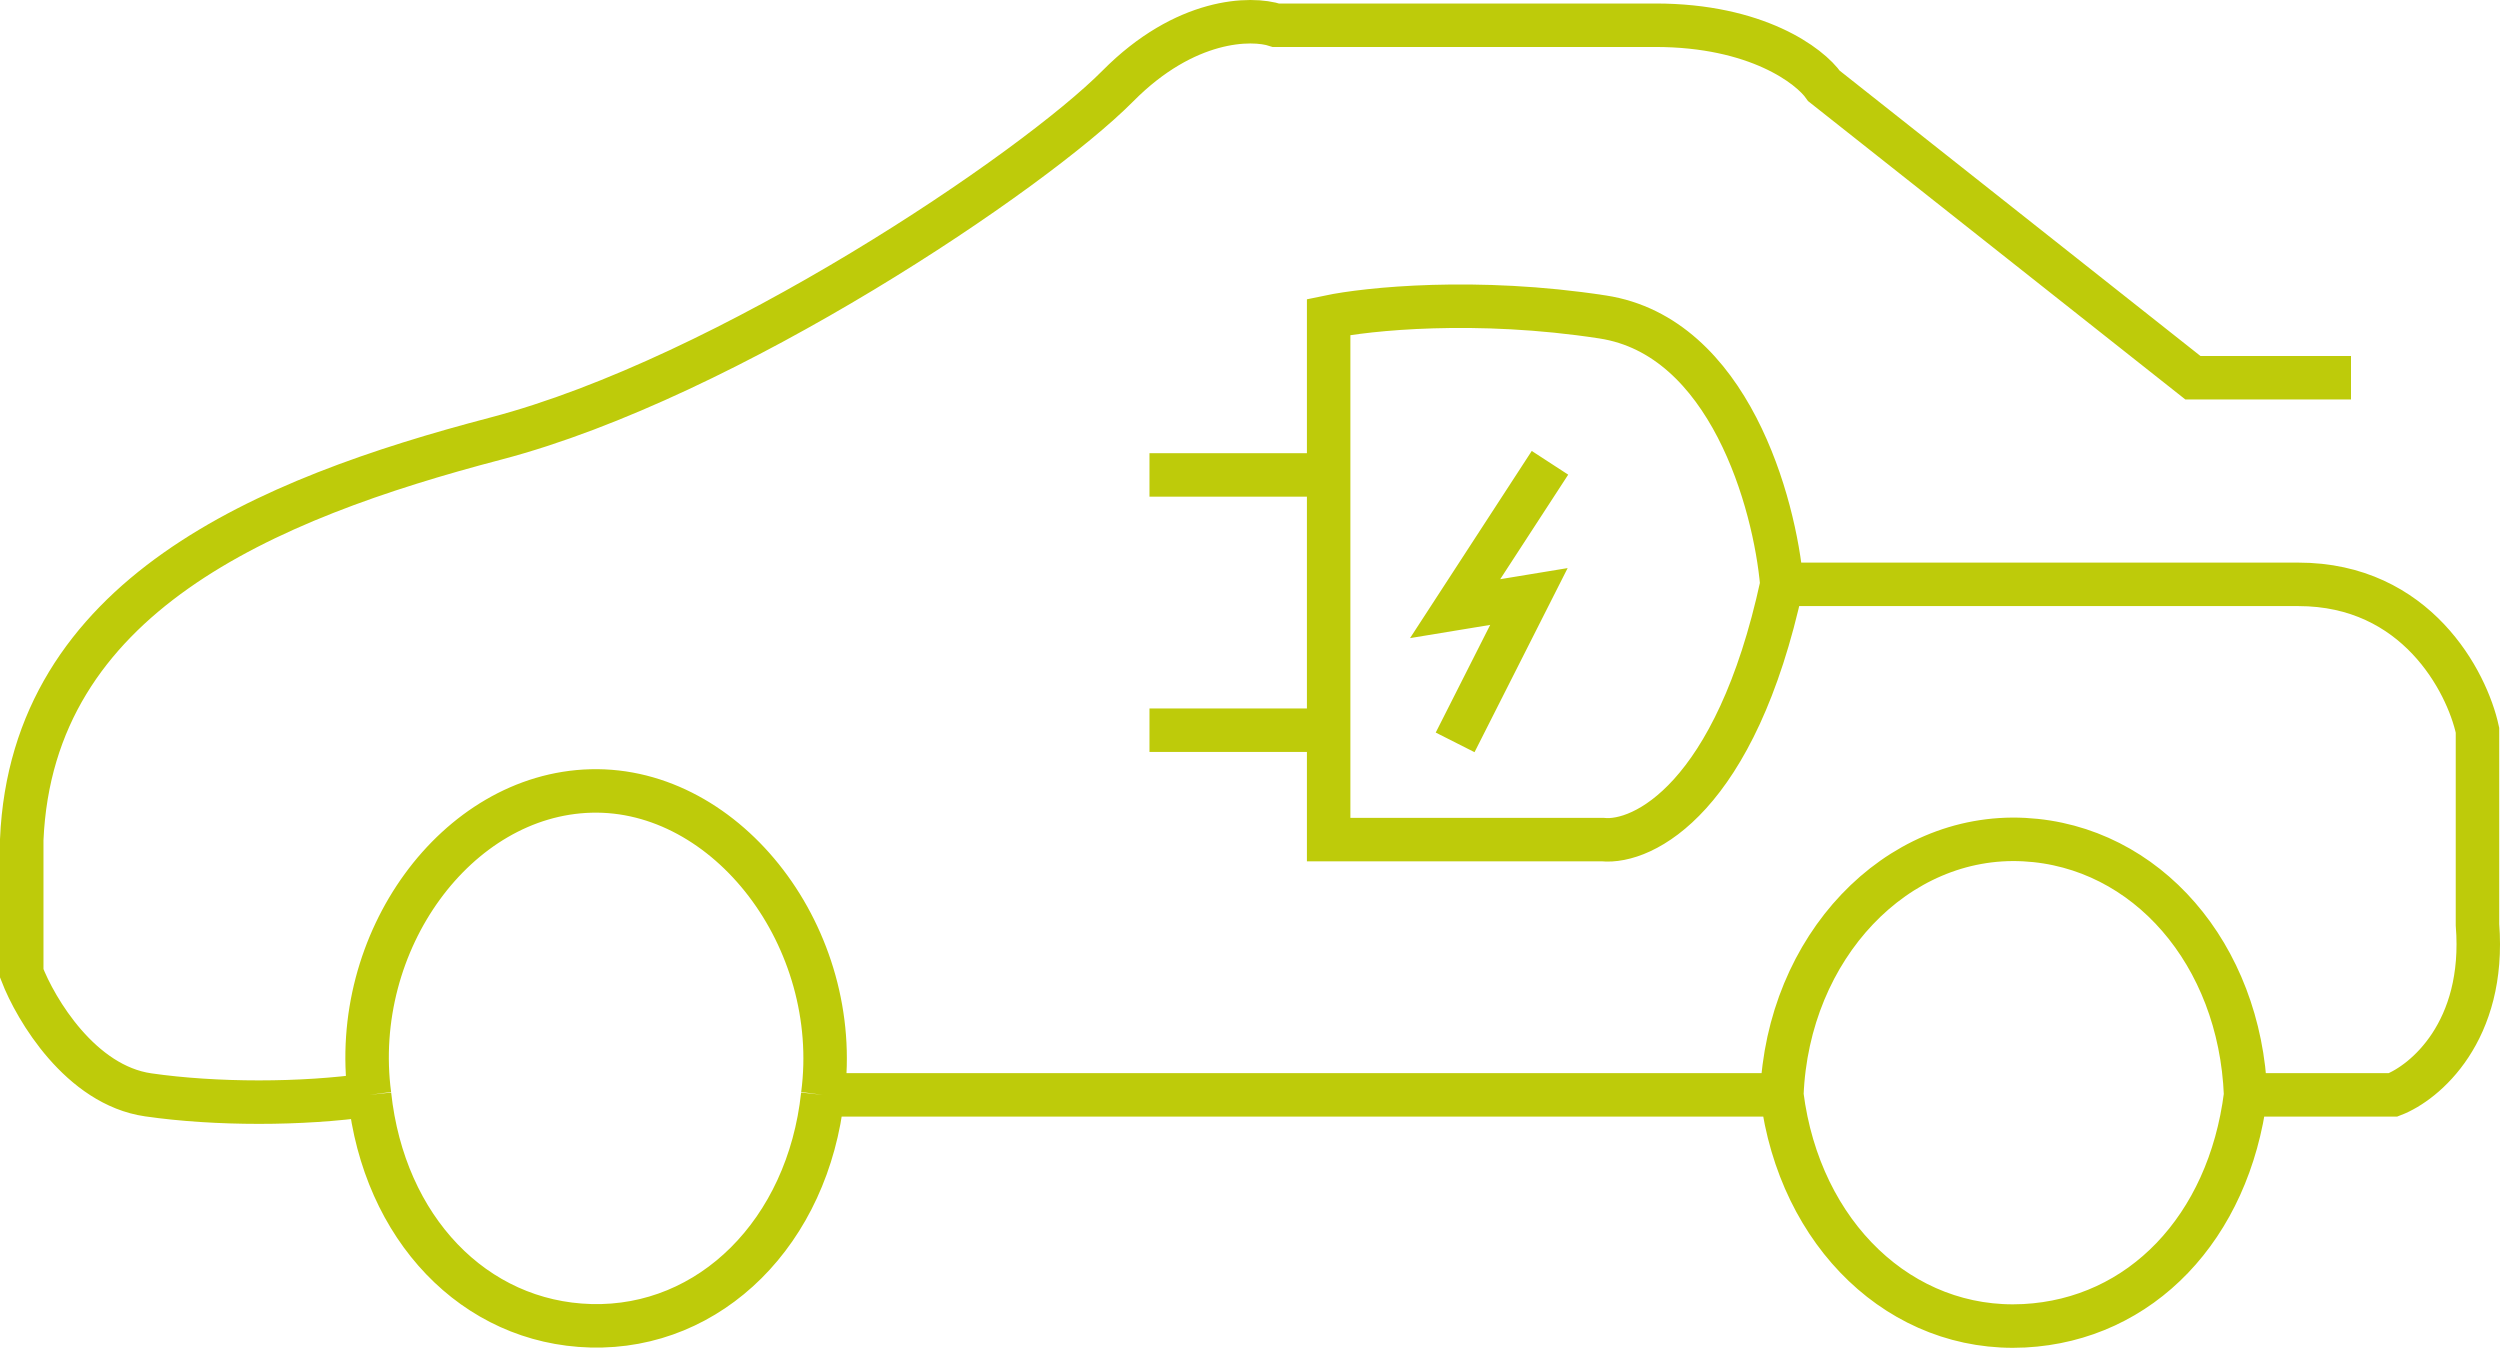 <svg width="115" height="62" viewBox="0 0 115 62" fill="none" xmlns="http://www.w3.org/2000/svg">
<path d="M108.146 17.375H100.873L83.905 3.956C83.258 3.024 80.802 1.161 76.147 1.161C71.493 1.161 62.572 1.161 58.694 1.161C57.563 0.788 54.524 0.825 51.422 3.956C47.543 7.87 33.483 17.375 22.817 20.171C12.151 22.966 1.485 27.439 1 38.622V44.772C1.646 46.449 3.715 49.916 6.818 50.363C9.921 50.81 13.896 50.81 16.999 50.363M16.999 50.363C16.072 43.315 21 36.549 27.18 36.385C33.484 36.218 38.792 43.174 37.846 50.363M16.999 50.363C17.657 56.5 21.82 60.844 27.18 60.986C32.683 61.133 37.171 56.662 37.846 50.363M37.846 50.363C55.076 50.363 64.736 50.363 81.965 50.363M81.965 50.363C82.233 43.57 87.226 38.313 93.116 38.622C98.733 38.916 103.042 43.885 103.298 50.363M81.965 50.363C82.781 56.809 87.474 61.279 93.116 60.986C98.473 60.708 102.523 56.482 103.298 50.363M103.298 50.363C105.948 50.363 110.085 50.363 110.085 50.363C111.54 49.804 114.352 47.456 113.964 42.535V33.59C113.479 31.353 111.152 26.88 105.722 26.88C100.292 26.88 87.622 26.88 81.965 26.88M81.965 26.88C81.642 23.153 79.541 15.474 73.723 14.58C67.906 13.685 62.896 14.207 61.118 14.58V21.848M81.965 26.88C79.837 36.721 75.584 38.808 73.723 38.622H61.118V33.59M61.118 21.848H52.876M61.118 21.848V33.59M52.876 33.59H61.118M71.299 21.289L66.936 27.998L70.33 27.439L66.936 34.149" stroke="#BECB0A" stroke-width="2"/>
</svg>
